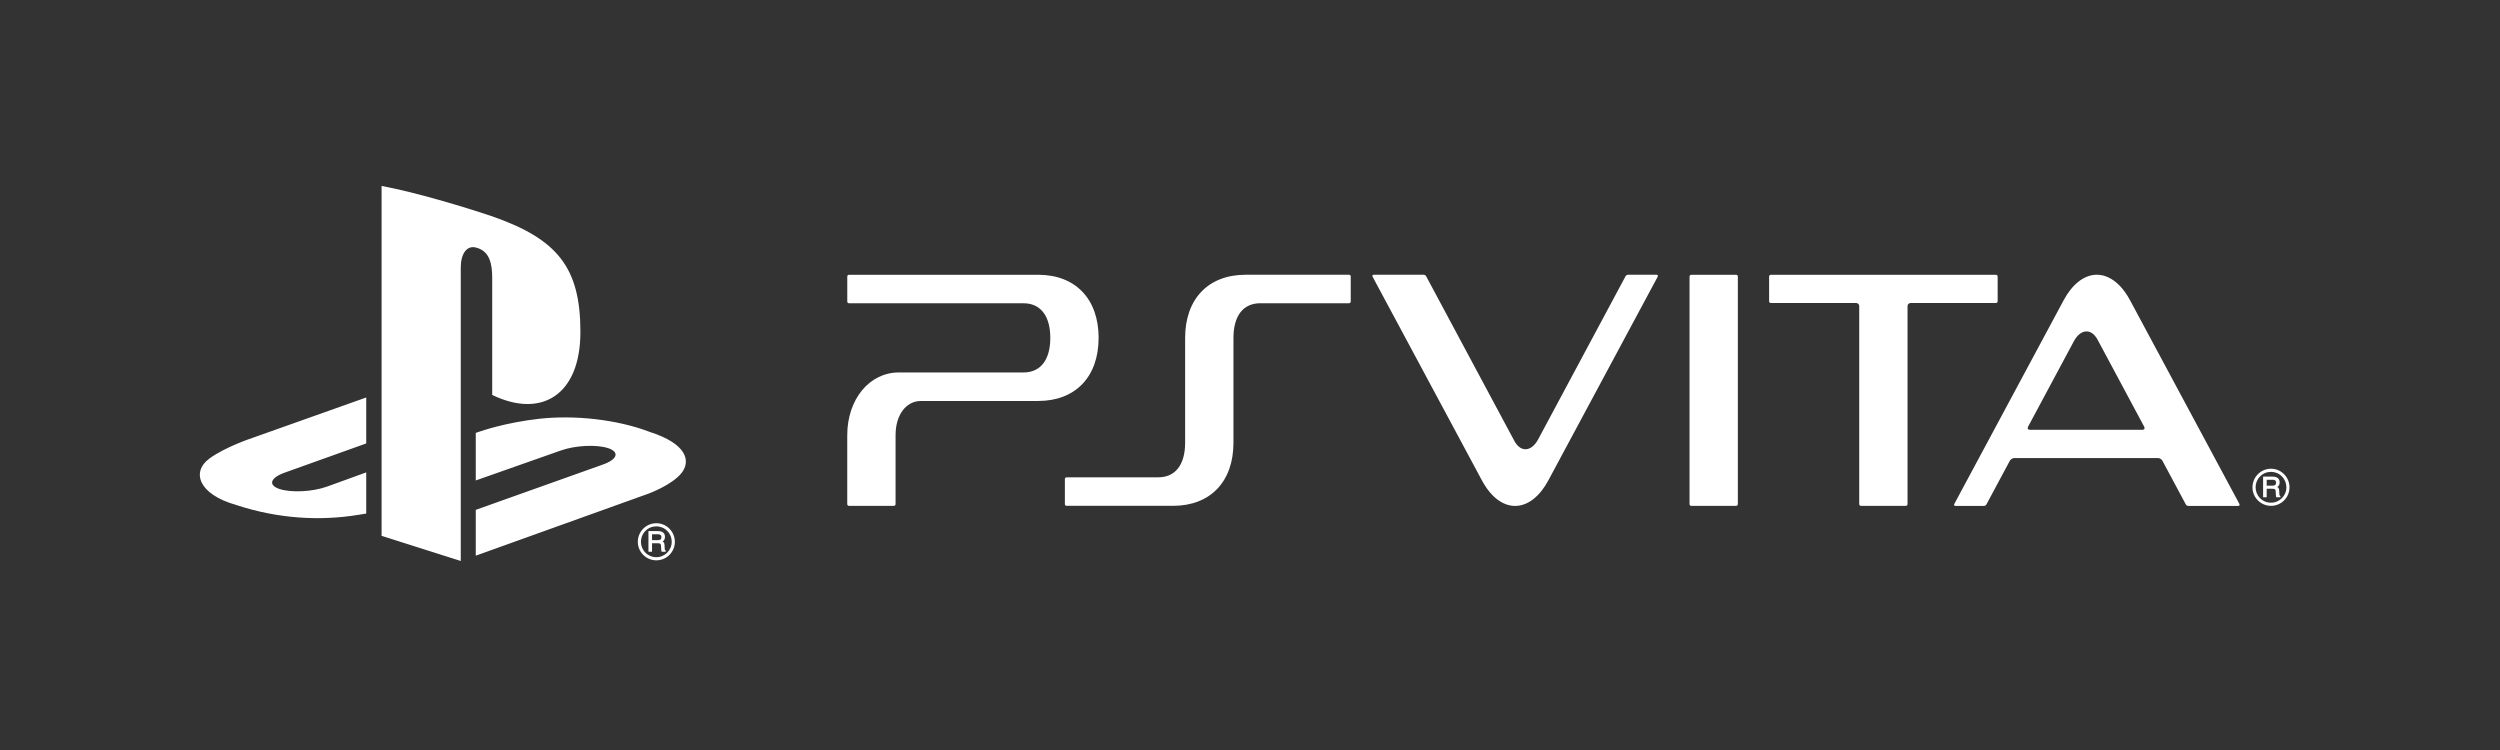 <svg version="1.1" xmlns="http://www.w3.org/2000/svg" xmlns:xlink="http://www.w3.org/1999/xlink" width="200" height="60" viewBox="0 0 200 60">
	<rect x="0" y="0" width="200" height="60" fill="#333333" stroke="none"/>
	<title>PlayStation Vita</title>
	<defs>
		<style>
			.logo {
				fill: #fff;
			}
		</style>
	</defs>
	<path class="logo" d="M38.143,19.823c-.793-.258-1.282.48-1.282,1.577v23.478l-6.334-2.011V14.877c2.695.497,6.616,1.681,8.726,2.388,5.363,1.844,7.18,4.135,7.18,9.298,0,5.031-3.107,6.94-7.056,5.033v-9.376c0-1.098-.201-2.11-1.235-2.397ZM51.958,34.545c-2.65-1.008-6.028-1.346-8.787-1.047-2.756.307-4.719,1.002-4.719,1.002l-.391.132v3.805l6.789-2.392c1.155-.414,2.854-.501,3.793-.196.939.307.76.894-.394,1.308l-10.188,3.632v3.665l13.843-4.972s1.858-.684,2.62-1.643c.758-.956.422-2.347-2.567-3.292ZM16.727,36.703c-1.398,1.038-.886,2.834,2.181,3.698,3.29,1.085,6.631,1.298,9.766.785.204-.033.423-.069.624-.102v-3.293l-3.134,1.136c-1.156.416-2.854.503-3.794.195-.935-.305-.761-.892.394-1.307l6.534-2.34v-3.677l-9.08,3.226s-2.196.719-3.492,1.677ZM53.557,42.297c.278.282.432.652.432,1.045,0,.397-.154.77-.432,1.049-.278.281-.654.435-1.049.435-.398,0-.769-.154-1.049-.435-.279-.279-.433-.652-.433-1.049,0-.815.662-1.484,1.482-1.484.395,0,.771.155,1.049.439ZM53.738,43.342c0-.328-.125-.638-.36-.87-.231-.237-.54-.363-.87-.363-.331,0-.642.125-.873.363-.233.232-.36.542-.36.87,0,.33.127.64.36.872.231.235.542.361.873.361.677,0,1.23-.55,1.23-1.233ZM53.237,44.032l.021.01v.096h-.319l-.012-.02c-.009-.018-.016-.037-.021-.063-.003-.023-.006-.068-.01-.129l-.015-.262c-.002-.093-.034-.149-.09-.178-.036-.014-.1-.027-.179-.027h-.45v.678h-.287v-1.649h.767c.125,0,.229.015.313.055.161.073.243.208.243.405,0,.102-.021.186-.066.251-.031.049-.073.087-.123.121.038.02.072.051.097.082.038.048.055.117.058.219l.009.211c.003.059.009.099.011.126.013.04.031.065.05.073ZM52.91,42.97c0-.1-.034-.163-.102-.197-.041-.02-.094-.03-.16-.03h-.486v.468h.458c.092,0,.166-.018.217-.051.049-.036.073-.098.073-.189ZM183.161,38.983c0,.397-.154.77-.432,1.049-.278.281-.654.435-1.049.435-.398,0-.769-.154-1.049-.435-.279-.279-.433-.652-.433-1.049,0-.815.662-1.484,1.482-1.484.395,0,.771.155,1.049.439.278.282.432.652.432,1.045ZM182.91,38.983c0-.328-.125-.638-.36-.87-.231-.237-.54-.363-.869-.363-.331,0-.642.125-.873.363-.233.232-.36.542-.36.87,0,.33.127.64.36.872.231.235.542.361.873.361.677,0,1.23-.55,1.23-1.233ZM182.41,39.674l.021.01v.096h-.319l-.012-.02c-.009-.018-.016-.037-.021-.063-.003-.023-.006-.068-.01-.129l-.015-.262c-.002-.093-.034-.149-.09-.178-.036-.015-.1-.027-.179-.027h-.45v.678h-.287v-1.649h.767c.125,0,.229.015.313.055.161.073.243.208.243.405,0,.102-.02.186-.066.251-.031.049-.073.087-.123.121.038.02.072.051.097.082.038.048.055.117.058.219l.009.211c.003.059.009.099.011.126.013.04.031.065.05.073ZM182.083,38.612c0-.1-.034-.163-.102-.197-.041-.02-.094-.03-.16-.03h-.486v.468h.458c.092,0,.166-.018.217-.051.049-.036.073-.098.073-.189ZM87.89,27.034c0-3.116-1.852-5.052-4.834-5.052h-15.138c-.075,0-.136.06-.136.135v2.008c0,.075.061.136.136.136h13.963c1.362,0,2.143,1.01,2.143,2.77s-.782,2.765-2.143,2.765h-9.982c-2.348,0-4.119,2.156-4.119,5.013v5.523c0,.074.062.136.137.136h3.592c.075,0,.137-.061.137-.136v-5.523c0-1.609.836-2.732,2.032-2.732h9.377c2.981,0,4.834-1.933,4.834-5.045ZM107.922,21.979l-8.278.002c-2.981,0-4.833,1.936-4.833,5.051v8.387c0,1.757-.782,2.766-2.145,2.766h-7.34c-.075,0-.136.061-.136.136v2.011c0,.075.061.135.136.135h8.516c2.983,0,4.835-1.933,4.835-5.045v-8.393c0-1.761.781-2.769,2.143-2.769h7.102c.075,0,.137-.062.137-.136v-2.009c0-.075-.061-.136-.137-.136ZM138.891,21.983h-3.592c-.074,0-.136.061-.136.136v18.214c0,.074.061.136.136.136h3.592c.074,0,.137-.061.137-.136v-18.214c0-.075-.062-.136-.137-.136ZM130.244,21.979c-.075,0-.166.054-.201.12l-6.994,13.055c-.516.966-1.382,1.085-1.901.119l-7.057-13.174c-.035-.066-.125-.12-.2-.12h-3.998c-.098,0-.127.079-.081.167l8.743,16.289c.5.932,1.109,1.544,1.753,1.837,1.027.47,2.143.122,3.042-1.04.182-.233.354-.497.515-.797l8.749-16.297c.044-.082.004-.158-.086-.158h-2.284ZM159.812,24.106v-1.987c0-.075-.061-.136-.136-.136h-18.011c-.075,0-.136.061-.136.136v1.987c0,.074.061.135.136.135h6.829c.135,0,.244.11.244.244v15.848c0,.075.061.135.137.135h3.591c.076,0,.137-.06.137-.135v-15.848c0-.134.11-.244.244-.244h6.829c.075,0,.136-.061.136-.135ZM179.146,40.308c.045.088.016.167-.081.167h-3.998c-.075,0-.165-.054-.201-.12l-1.87-3.492-.008-.016c-.068-.113-.222-.204-.352-.204h-11.488c-.135,0-.297.097-.36.215l-.003.005-1.871,3.491c-.036.066-.125.12-.2.12h-2.285c-.089,0-.13-.076-.085-.158l8.749-16.298c.16-.299.332-.564.514-.797.899-1.162,2.015-1.509,3.043-1.039.643.293,1.253.905,1.752,1.836l8.745,16.289ZM171.549,34.162l-3.74-6.982c-.518-.965-1.383-.847-1.9.119l-3.663,6.837-.002.003c-.072.135-.005.246.148.246h9c.144,0,.21-.098.157-.223Z" />
</svg>
